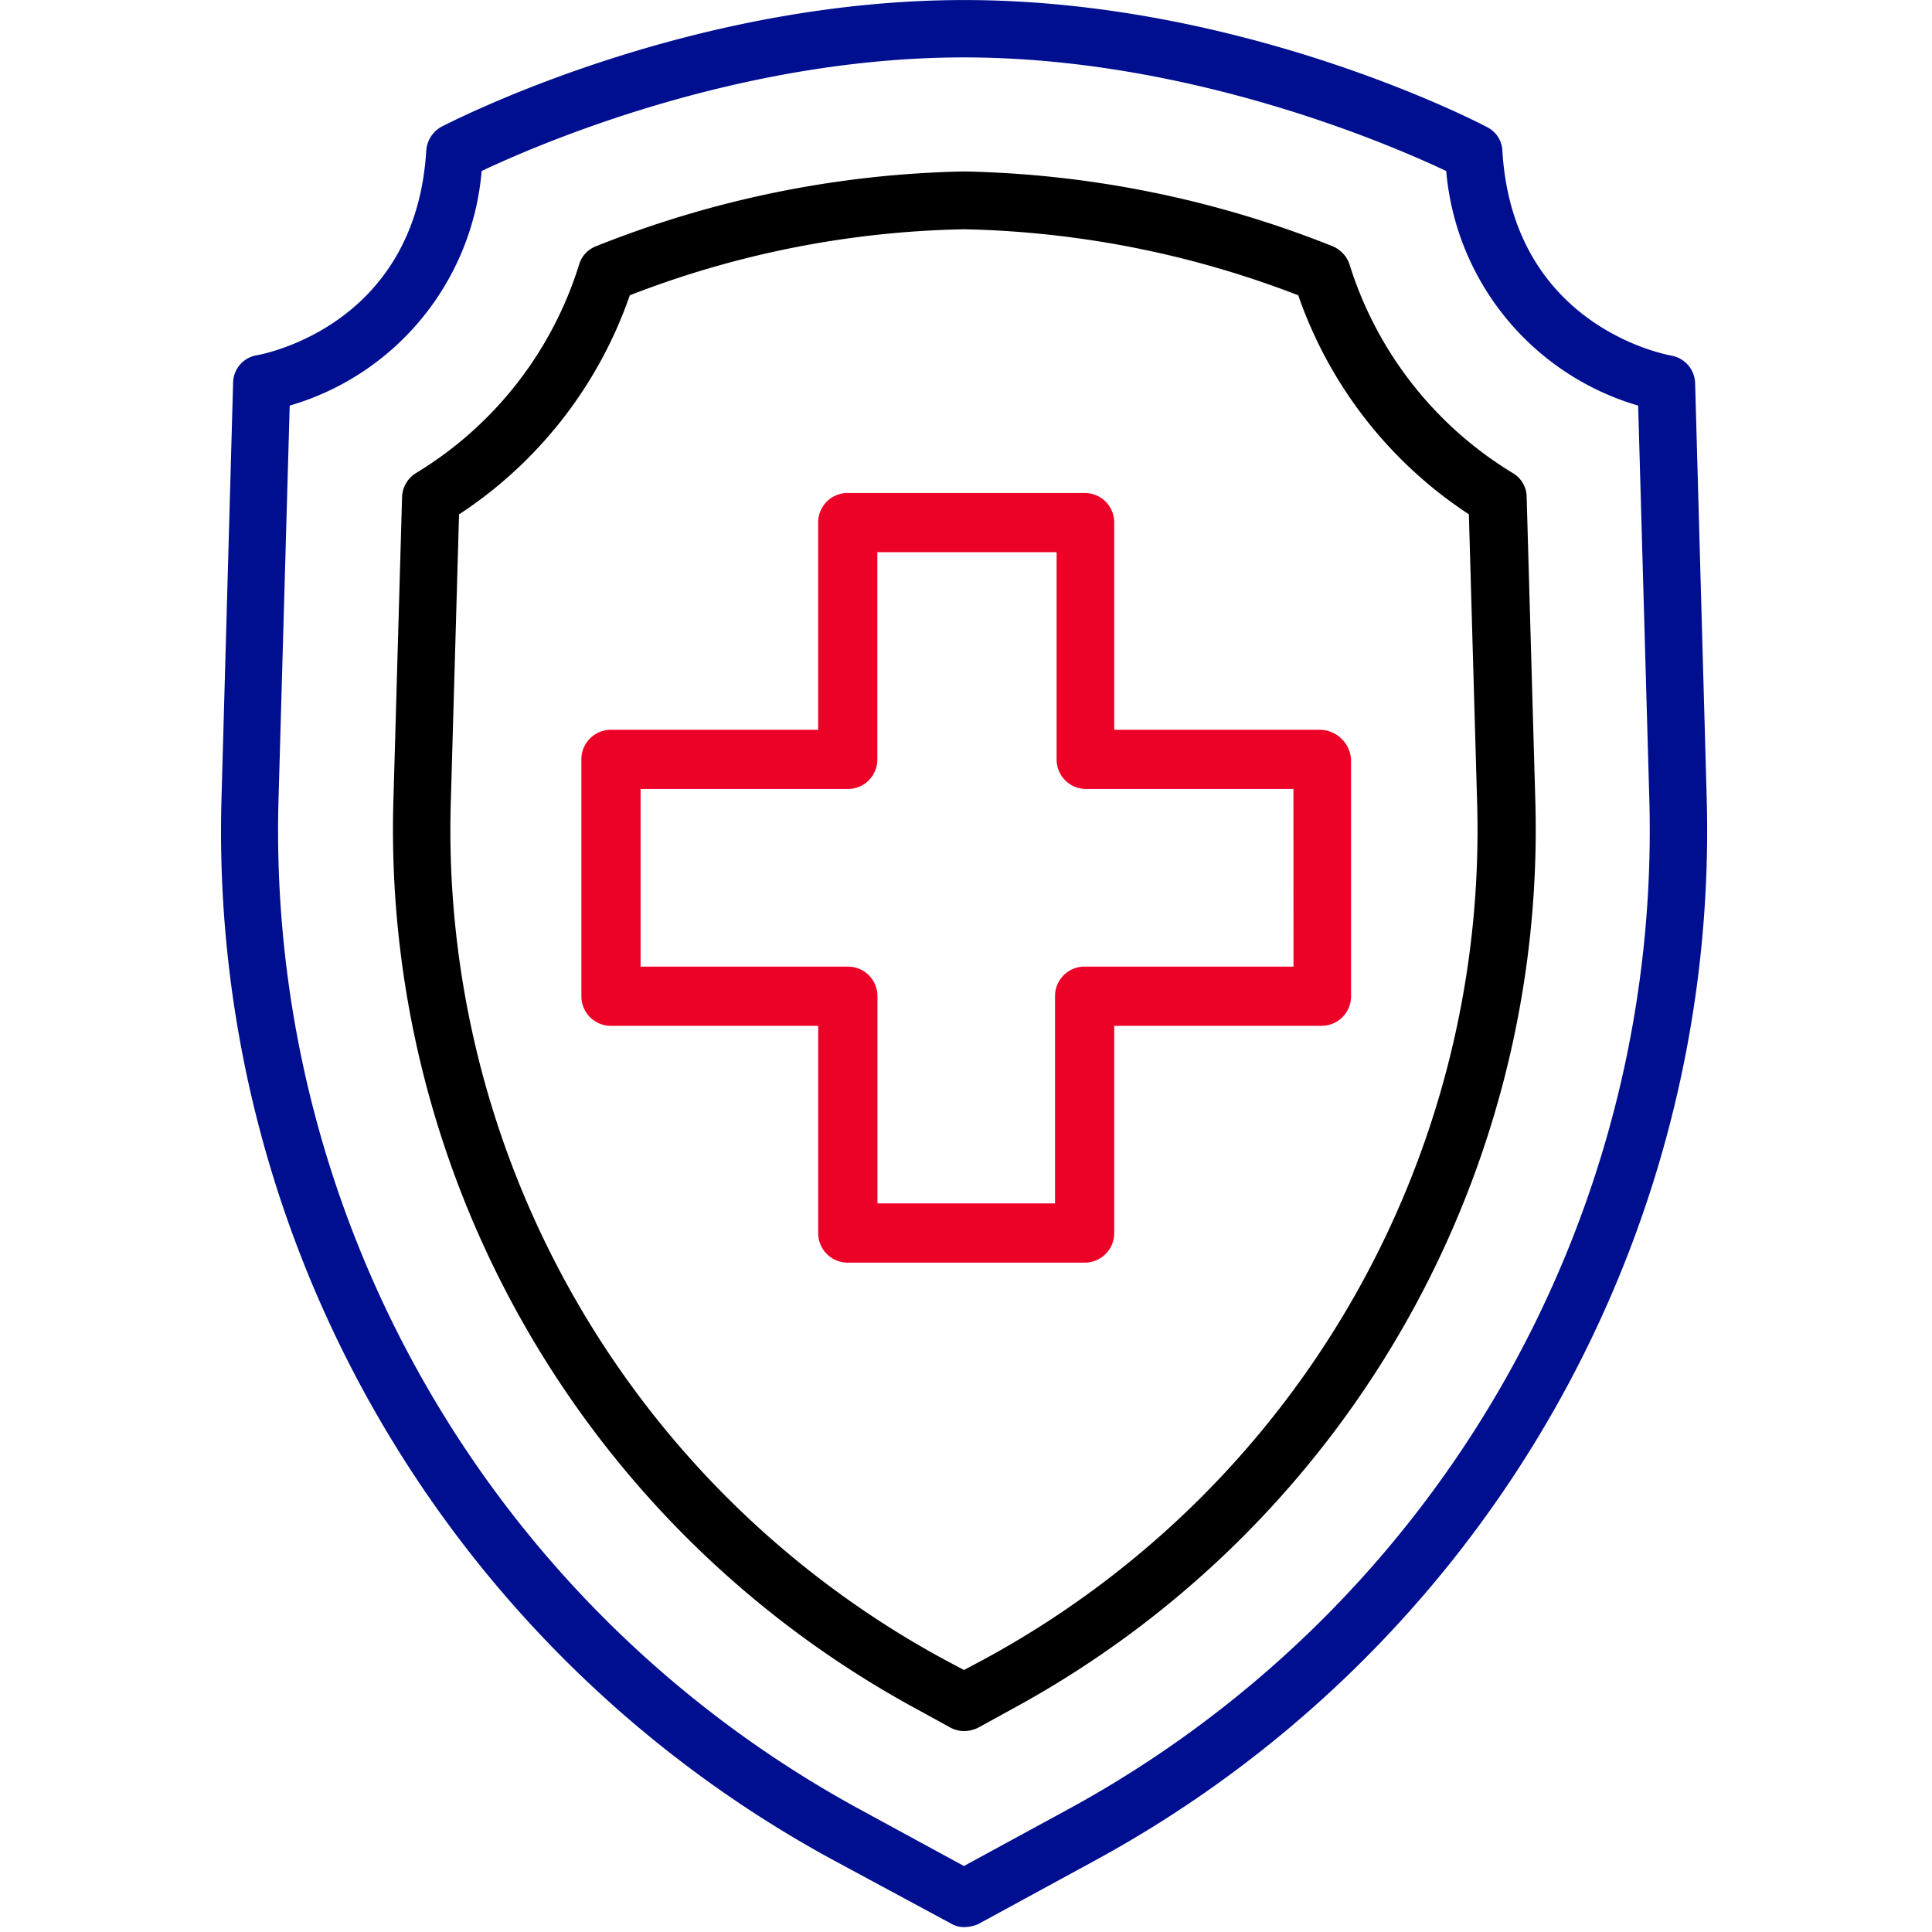 <svg xmlns="http://www.w3.org/2000/svg" xmlns:xlink="http://www.w3.org/1999/xlink" width="130" height="130" viewBox="0 0 130 130">
  <defs>
    <clipPath id="clip-path">
      <rect  width="130" height="130" fill="#f0f0f0"/>
    </clipPath>
  </defs>
  <g  clip-path="url(#clip-path)">
    <g id="Swissmade" transform="translate(-51.457 -20.251)">
      <g id="Ebene_1">
        <g  transform="translate(66.33 20.251)">
          <g >
            <path  d="M116.345,149.923a1.737,1.737,0,0,1-.911-.248l-7.782-4.195A78.778,78.778,0,0,1,66.369,73.7L67.142,46a1.9,1.9,0,0,1,1.628-1.849c.414-.083,10.652-1.987,11.369-13.77a1.988,1.988,0,0,1,1.021-1.6c.662-.331,16.475-8.527,35.184-8.527s34.522,8.2,35.184,8.555a1.856,1.856,0,0,1,1.021,1.6c.717,11.783,10.928,13.687,11.369,13.77a1.942,1.942,0,0,1,1.6,1.849l.773,27.706a78.88,78.88,0,0,1-41.283,71.776l-7.754,4.222A2.561,2.561,0,0,1,116.345,149.923ZM70.95,47.543l-.745,26.271a74.96,74.96,0,0,0,39.269,68.272l6.844,3.725,6.844-3.725A74.989,74.989,0,0,0,162.43,73.814l-.745-26.271A18.058,18.058,0,0,1,148.77,31.758c-3.615-1.711-17.22-7.644-32.452-7.644-15.26,0-28.837,5.933-32.452,7.644A18.013,18.013,0,0,1,70.95,47.543Z" transform="translate(-66.33 -20.251)" fill="#000F8F"/>
            <path  d="M116.374,136.762a2.017,2.017,0,0,1-.911-.221l-2.208-1.214a67.32,67.32,0,0,1-35.295-61.29l.58-20.31a1.979,1.979,0,0,1,.911-1.6A25.1,25.1,0,0,0,90.462,38.052a1.88,1.88,0,0,1,1.159-1.214,70.361,70.361,0,0,1,24.753-5.022,70.611,70.611,0,0,1,24.753,5.022,2.016,2.016,0,0,1,1.159,1.214A25.2,25.2,0,0,0,153.3,52.126a1.877,1.877,0,0,1,.911,1.6l.58,20.31a67.332,67.332,0,0,1-35.24,61.262l-2.208,1.214a2.183,2.183,0,0,1-.966.248Zm-34-81.876-.552,19.289A63.483,63.483,0,0,0,115.05,131.96l1.3.69,1.3-.69a63.454,63.454,0,0,0,33.225-57.785l-.552-19.289a28.943,28.943,0,0,1-11.48-14.736,66.029,66.029,0,0,0-22.49-4.443,65.377,65.377,0,0,0-22.49,4.443,28.944,28.944,0,0,1-11.48,14.736Z" transform="translate(-66.359 -20.28)" fill="#000"/>
          </g>
        </g>
      </g>
      <g id="Capa_1">
        <g >
          <g >
            <path  d="M140.375,69.357H126.431V55.414a1.984,1.984,0,0,0-1.992-1.992H108.5a1.984,1.984,0,0,0-1.992,1.992V69.357H92.569a1.984,1.984,0,0,0-1.992,1.992V87.285a1.984,1.984,0,0,0,1.992,1.992h13.943V103.22a1.984,1.984,0,0,0,1.992,1.992h15.935a1.984,1.984,0,0,0,1.992-1.992V89.276h13.943a1.984,1.984,0,0,0,1.992-1.992V71.349A2.14,2.14,0,0,0,140.375,69.357Zm-1.881,15.935H124.439a1.984,1.984,0,0,0-1.992,1.992v13.943H110.5V87.285a1.984,1.984,0,0,0-1.992-1.992H94.561V73.341H108.5a1.984,1.984,0,0,0,1.992-1.992V57.406h12.062V71.349a1.984,1.984,0,0,0,1.992,1.992h13.943Z" fill="#EC0127"/>
          </g>
        </g>
      </g>
    </g>
  </g>
</svg>
